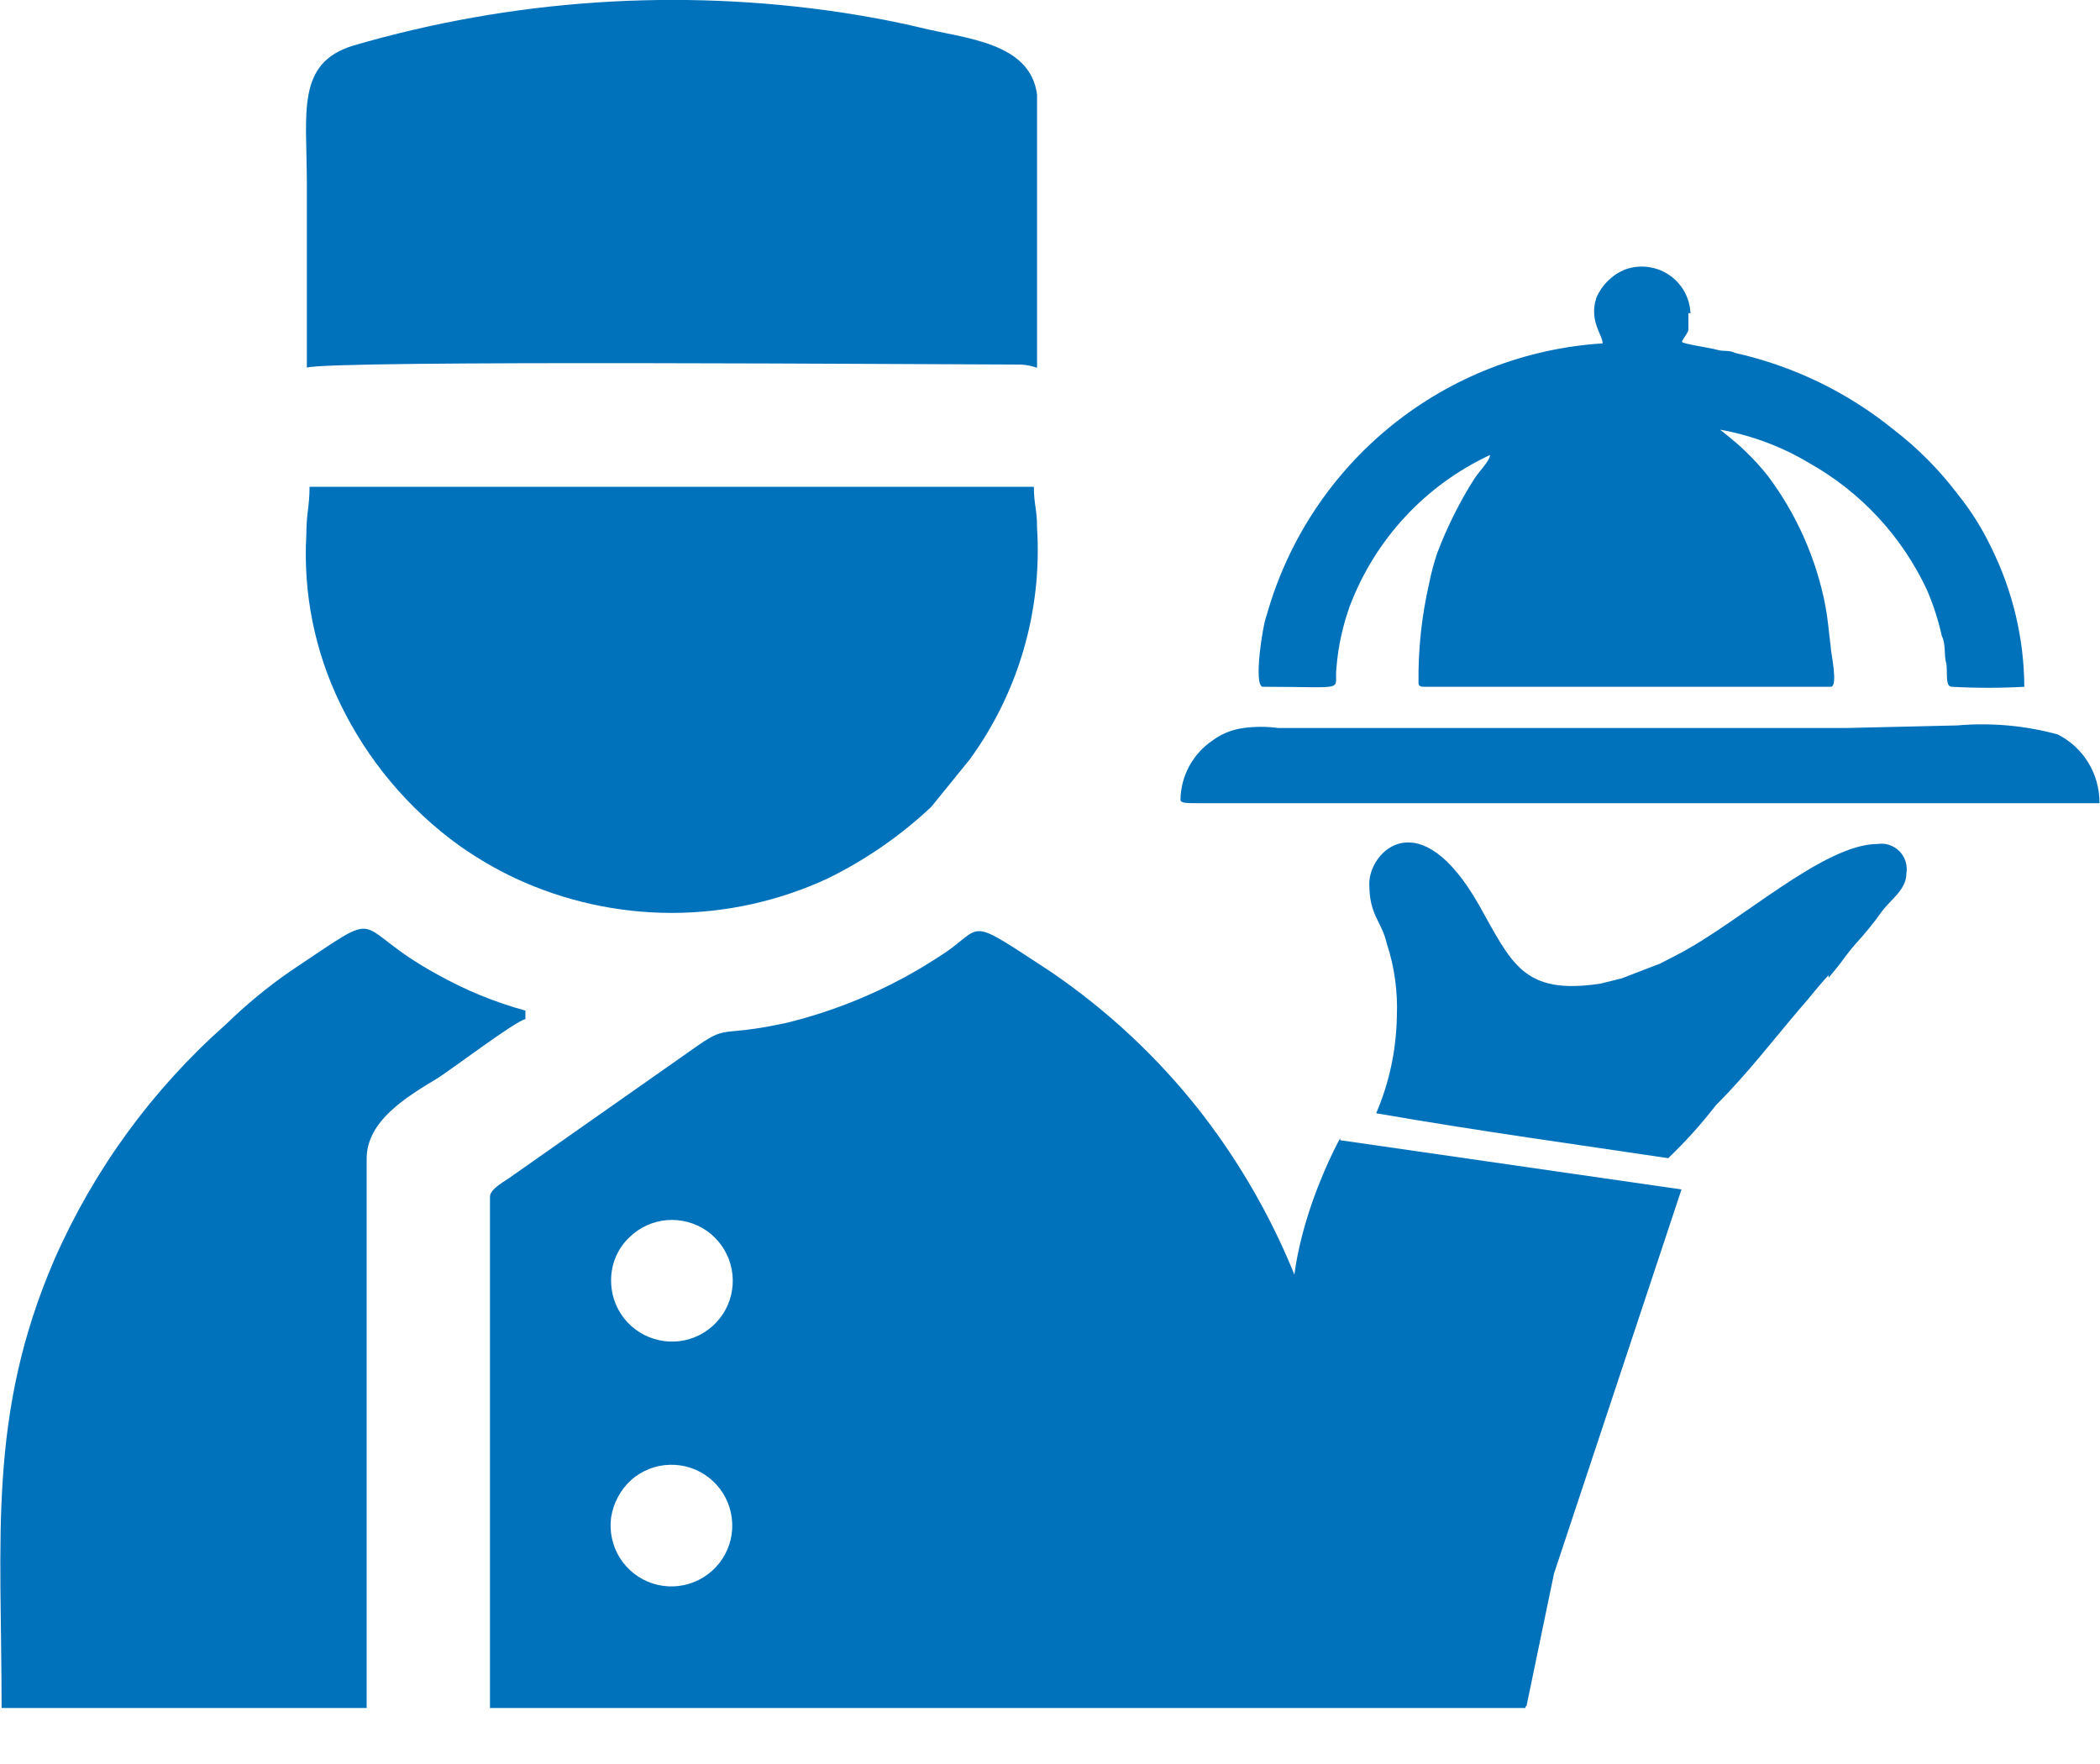 <svg width="25" height="21" viewBox="0 0 25 21" fill="none" xmlns="http://www.w3.org/2000/svg">
<g clip-path="url(#clip0_116_8409)">
<path fill-rule="evenodd" clip-rule="evenodd" d="M7.275 18.065C7.302 17.893 7.386 17.735 7.515 17.618C7.642 17.506 7.805 17.442 7.974 17.438C8.144 17.433 8.31 17.488 8.443 17.594C8.576 17.699 8.668 17.848 8.702 18.014C8.737 18.181 8.712 18.354 8.632 18.503C8.552 18.653 8.421 18.77 8.264 18.833C8.107 18.897 7.932 18.903 7.77 18.851C7.609 18.799 7.471 18.691 7.38 18.548C7.29 18.404 7.253 18.233 7.275 18.065ZM7.275 15.231C7.276 15.136 7.296 15.043 7.334 14.956C7.372 14.869 7.427 14.791 7.496 14.727C7.616 14.61 7.774 14.539 7.941 14.525C8.108 14.512 8.275 14.557 8.413 14.652C8.55 14.748 8.651 14.889 8.696 15.05C8.742 15.211 8.73 15.384 8.663 15.538C8.596 15.691 8.477 15.817 8.328 15.893C8.178 15.969 8.007 15.991 7.843 15.954C7.679 15.918 7.533 15.826 7.429 15.694C7.326 15.562 7.271 15.398 7.275 15.231ZM5.801 20.333H18.16C18.16 19.073 16.062 17.674 15.823 16.515C15.564 15.315 15.036 14.189 14.28 13.221C13.781 12.587 13.188 12.033 12.522 11.577C11.558 10.947 11.703 11.004 11.319 11.294C11.206 11.376 11.099 11.439 10.979 11.514C10.477 11.814 9.934 12.037 9.366 12.176C8.535 12.358 8.686 12.176 8.245 12.491L6.11 13.99C6.022 14.059 5.833 14.147 5.833 14.248V20.333H5.801Z" fill="#0072BB"/>
<path fill-rule="evenodd" clip-rule="evenodd" d="M3.647 6.362C3.607 7.057 3.746 7.751 4.05 8.377C4.375 9.049 4.862 9.63 5.467 10.066C5.678 10.215 5.901 10.346 6.135 10.456C6.718 10.727 7.353 10.868 7.996 10.868C8.639 10.868 9.275 10.727 9.858 10.456C10.307 10.235 10.721 9.949 11.086 9.606L11.546 9.039C12.125 8.242 12.408 7.269 12.346 6.286C12.346 6.053 12.308 6.009 12.308 5.795H3.685C3.685 6.034 3.647 6.11 3.647 6.362Z" fill="#0072BB"/>
<path fill-rule="evenodd" clip-rule="evenodd" d="M3.647 4.378C3.874 4.283 11.262 4.34 12.157 4.34C12.221 4.344 12.285 4.357 12.346 4.378V1.127C12.264 0.498 11.483 0.46 10.954 0.328C10.664 0.258 10.324 0.195 10.034 0.151C8.087 -0.143 6.098 -0.009 4.208 0.542C3.521 0.75 3.653 1.342 3.653 2.186V4.378H3.647Z" fill="#0072BB"/>
<path fill-rule="evenodd" clip-rule="evenodd" d="M4.365 13.794C4.365 13.347 4.831 13.064 5.197 12.843C5.354 12.749 6.122 12.163 6.255 12.132V12.031C5.89 11.931 5.539 11.787 5.209 11.602C4.119 11.01 4.655 10.765 3.452 11.565C3.181 11.753 2.926 11.964 2.69 12.194C1.815 12.968 1.119 13.922 0.649 14.991C-0.151 16.843 0.019 18.304 0.019 20.333H4.365V13.794Z" fill="#0072BB"/>
<path fill-rule="evenodd" clip-rule="evenodd" d="M20.1 3.729C20.1 3.729 20.1 3.886 20.1 3.924C20.1 3.962 20.024 4.044 20.024 4.069C20.024 4.094 20.352 4.138 20.44 4.164C20.528 4.189 20.585 4.164 20.654 4.201C21.346 4.356 21.993 4.668 22.544 5.115C22.831 5.335 23.087 5.594 23.306 5.883C23.462 6.077 23.595 6.288 23.703 6.513C23.96 7.03 24.096 7.599 24.099 8.176C23.812 8.192 23.524 8.192 23.236 8.176C23.148 8.176 23.192 7.974 23.167 7.886C23.142 7.798 23.167 7.672 23.117 7.571C23.075 7.383 23.016 7.2 22.94 7.023C22.642 6.385 22.151 5.856 21.536 5.511C21.21 5.316 20.851 5.182 20.477 5.115C20.477 5.115 20.679 5.272 20.773 5.367C20.87 5.459 20.961 5.558 21.044 5.663C21.388 6.121 21.622 6.65 21.731 7.212C21.762 7.382 21.769 7.502 21.794 7.697C21.794 7.766 21.888 8.176 21.794 8.176H16.963C16.931 8.176 16.887 8.176 16.887 8.132C16.882 7.733 16.924 7.336 17.013 6.948C17.037 6.826 17.069 6.706 17.108 6.589C17.226 6.276 17.376 5.976 17.555 5.694C17.63 5.587 17.738 5.48 17.738 5.417C16.967 5.776 16.368 6.423 16.068 7.218C15.985 7.45 15.932 7.691 15.911 7.937C15.873 8.239 16.087 8.176 15.035 8.176C14.916 8.176 15.035 7.42 15.079 7.326C15.328 6.438 15.847 5.649 16.563 5.069C17.28 4.489 18.159 4.146 19.079 4.088C19.079 3.987 18.915 3.823 19.004 3.546C19.067 3.396 19.187 3.276 19.337 3.212C19.423 3.179 19.516 3.167 19.607 3.177C19.699 3.187 19.787 3.218 19.864 3.269C19.941 3.319 20.004 3.387 20.05 3.467C20.095 3.547 20.121 3.637 20.125 3.729H20.1Z" fill="#0072BB"/>
<path fill-rule="evenodd" clip-rule="evenodd" d="M21.769 11.609C21.655 11.728 21.548 11.873 21.435 11.999C21.101 12.39 20.805 12.78 20.427 13.158C20.254 13.382 20.064 13.592 19.86 13.788C18.815 13.631 17.611 13.467 16.383 13.253C16.539 12.89 16.622 12.501 16.629 12.106C16.642 11.81 16.602 11.513 16.509 11.231C16.446 10.96 16.301 10.903 16.301 10.519C16.301 10.135 16.9 9.53 17.605 10.771C18.002 11.476 18.134 11.848 19.054 11.71L19.306 11.647L19.766 11.47L19.961 11.369C20.711 10.985 21.706 10.047 22.355 10.047C22.402 10.04 22.45 10.044 22.495 10.06C22.541 10.076 22.581 10.102 22.615 10.136C22.648 10.171 22.672 10.212 22.686 10.258C22.7 10.304 22.703 10.352 22.695 10.399C22.695 10.588 22.512 10.708 22.411 10.84C22.313 10.979 22.205 11.112 22.09 11.237C22.032 11.304 21.977 11.373 21.926 11.445C21.876 11.514 21.819 11.577 21.769 11.64V11.609Z" fill="#0072BB"/>
<path fill-rule="evenodd" clip-rule="evenodd" d="M23.299 8.636C23.701 8.601 24.107 8.637 24.496 8.743C24.647 8.819 24.774 8.936 24.862 9.081C24.95 9.226 24.995 9.392 24.994 9.562H19.192C18.267 9.562 17.303 9.562 16.383 9.562H14.298C14.116 9.562 14.053 9.562 14.053 9.518C14.056 9.379 14.091 9.244 14.157 9.122C14.223 9.001 14.316 8.896 14.431 8.818C14.539 8.737 14.667 8.685 14.802 8.667C14.94 8.648 15.08 8.648 15.218 8.667C15.848 8.667 17.051 8.667 17.737 8.667C19.142 8.667 20.559 8.667 21.964 8.667L23.299 8.636Z" fill="#0072BB"/>
<path fill-rule="evenodd" clip-rule="evenodd" d="M15.955 13.574L20.018 14.16L18.5 18.733L18.172 20.314H15.722C15.722 20.314 15.999 17.485 15.52 16.333C15.041 15.18 15.955 13.549 15.955 13.549V13.574Z" fill="#0072BB"/>
</g>
<defs>
<clipPath id="clip0_116_8409">
<rect width="25" height="20.339" fill="white"/>
</clipPath>
</defs>
</svg>
